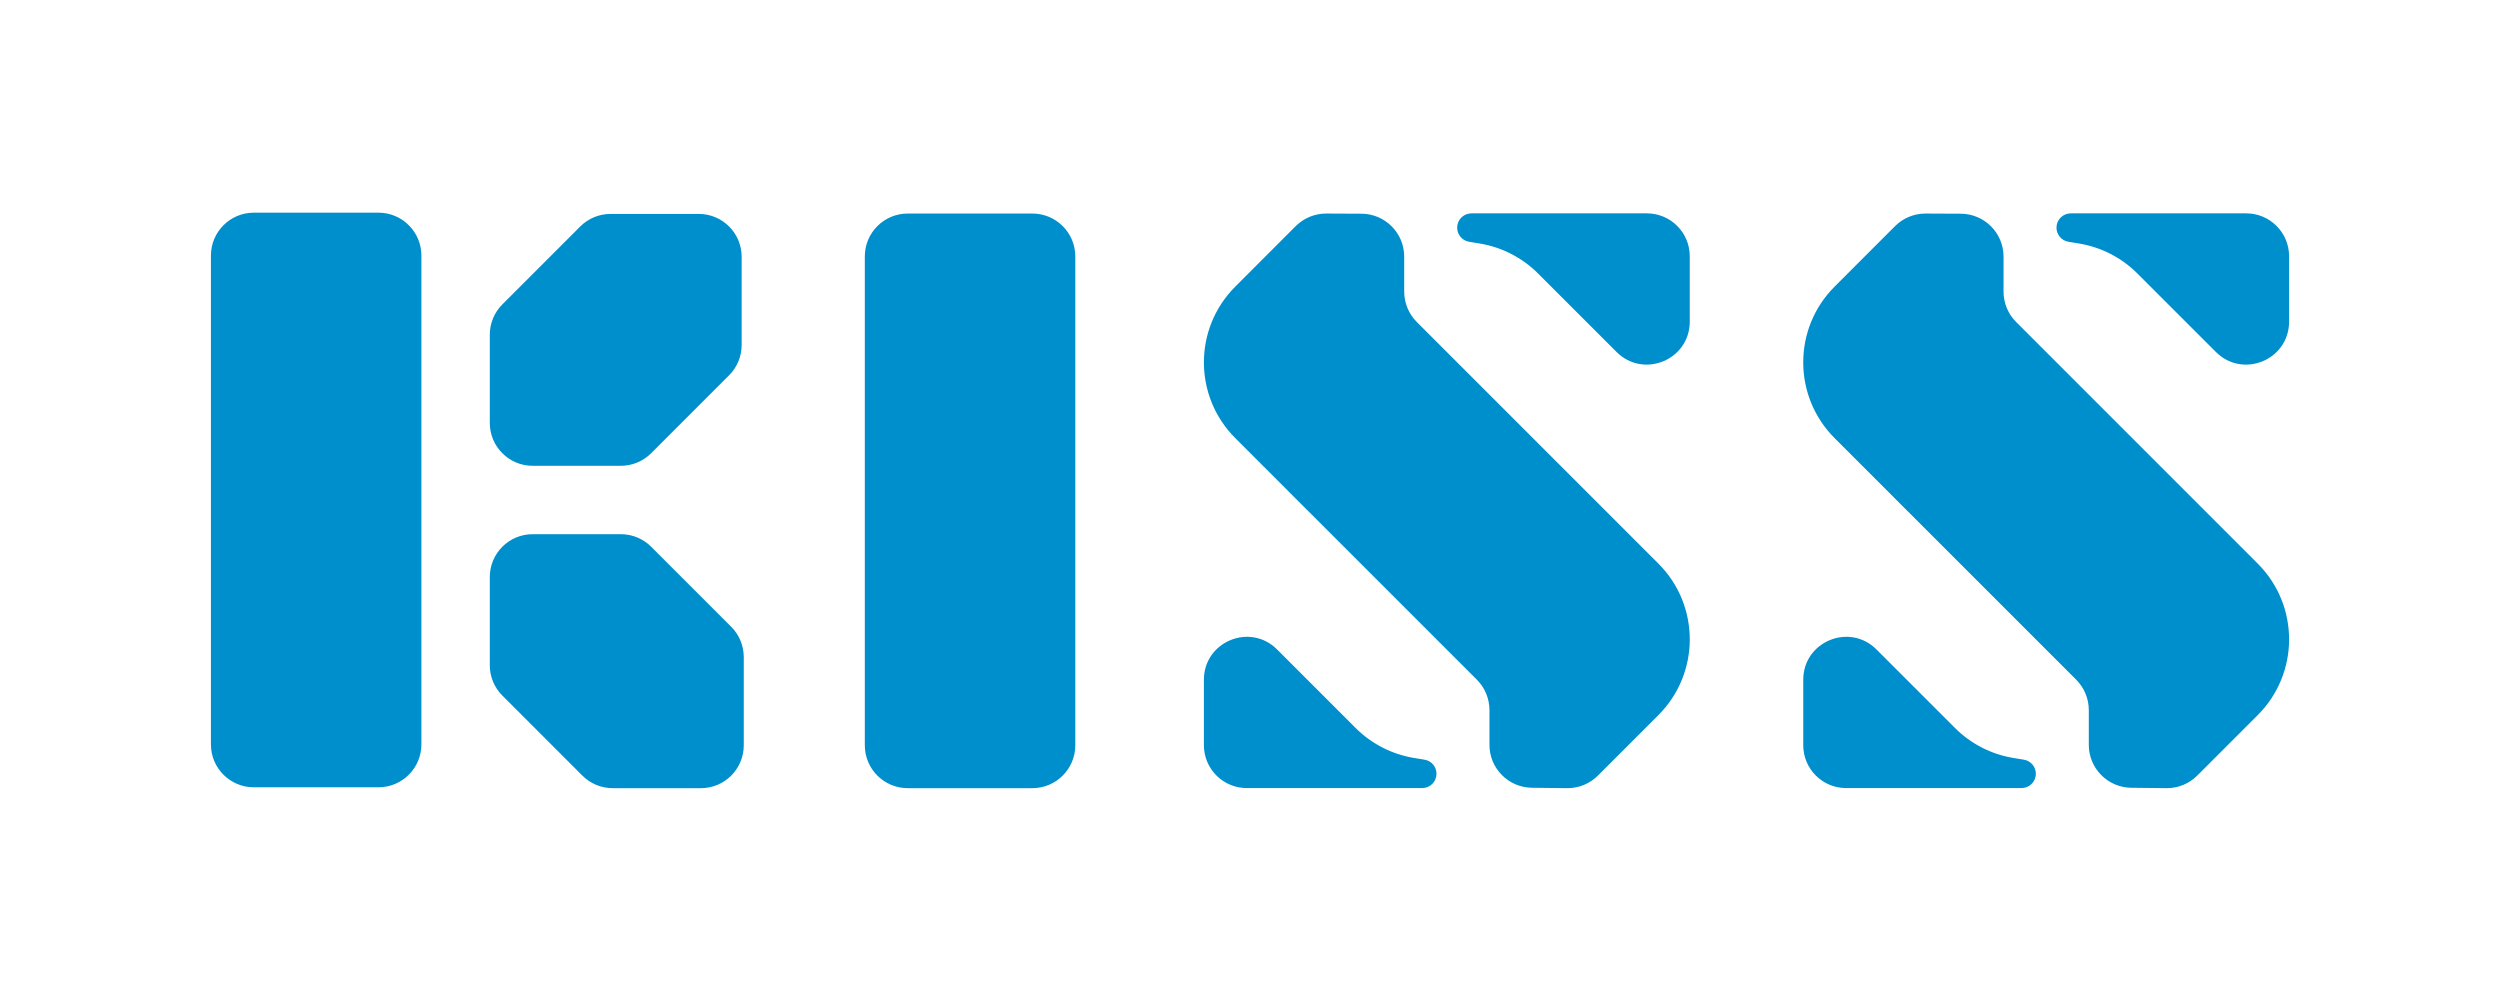 <?xml version="1.0" encoding="UTF-8"?>
<!DOCTYPE svg PUBLIC "-//W3C//DTD SVG 1.1//EN" "http://www.w3.org/Graphics/SVG/1.1/DTD/svg11.dtd">
<svg version="1.1" xmlns="http://www.w3.org/2000/svg" xmlns:xlink="http://www.w3.org/1999/xlink" x="0" y="0" width="120" height="48" viewBox="0, 0, 120, 48">
  <g id="Layer_1">
    <path d="M90.07,31.174 C88.773,29.877 86.556,30.796 86.556,32.63 L86.556,35.77 C86.556,36.907 87.477,37.828 88.614,37.828 L97.033,37.828 C97.413,37.828 97.721,37.521 97.721,37.141 C97.721,36.805 97.477,36.518 97.144,36.464 L96.647,36.383 C95.583,36.209 94.601,35.705 93.838,34.942 L90.07,31.174 M106.363,16.895 C107.659,18.191 109.876,17.274 109.876,15.439 L109.876,12.299 C109.876,11.162 108.955,10.241 107.818,10.241 L99.398,10.241 C99.019,10.241 98.711,10.548 98.711,10.928 C98.711,11.264 98.955,11.552 99.288,11.605 L99.784,11.687 C100.849,11.861 101.832,12.364 102.594,13.127 L106.363,16.895 M108.37,34.326 C110.379,32.317 110.379,29.06 108.37,27.052 L96.774,15.456 C96.387,15.069 96.17,14.545 96.17,13.998 L96.17,12.318 C96.17,11.185 95.254,10.264 94.119,10.258 L92.423,10.25 C91.875,10.25 91.351,10.467 90.964,10.853 L88.062,13.756 C86.053,15.765 86.053,19.022 88.062,21.031 L91.568,24.538 L91.568,24.537 L99.659,32.627 C100.045,33.014 100.262,33.538 100.262,34.084 L100.262,35.753 C100.262,36.882 101.171,37.8 102.3,37.813 L104.009,37.832 C104.556,37.832 105.081,37.615 105.468,37.228 z M61.301,31.174 C60.005,29.877 57.787,30.796 57.787,32.63 L57.787,35.77 C57.787,36.907 58.709,37.828 59.846,37.828 L68.266,37.828 C68.645,37.828 68.952,37.521 68.952,37.141 C68.952,36.805 68.709,36.518 68.376,36.464 L67.879,36.383 C66.815,36.209 65.832,35.705 65.069,34.942 L61.301,31.174 M77.595,16.895 C78.891,18.191 81.108,17.274 81.108,15.439 L81.108,12.299 C81.108,11.162 80.187,10.241 79.05,10.241 L70.63,10.241 C70.25,10.241 69.944,10.548 69.944,10.928 C69.944,11.264 70.187,11.552 70.52,11.605 L71.016,11.687 C72.08,11.861 73.064,12.364 73.826,13.127 L77.595,16.895 M25.567,22.358 L29.801,22.358 C30.347,22.358 30.87,22.141 31.256,21.755 L34.996,18.014 C35.383,17.628 35.599,17.105 35.599,16.559 L35.599,12.325 C35.599,11.189 34.678,10.268 33.542,10.268 L29.308,10.268 C28.762,10.268 28.239,10.485 27.853,10.87 L24.113,14.611 C23.726,14.997 23.51,15.521 23.51,16.066 L23.51,20.3 C23.51,21.437 24.431,22.358 25.567,22.358 M35.099,30.086 L31.256,26.243 C30.87,25.858 30.347,25.641 29.801,25.641 L25.567,25.641 C24.431,25.641 23.51,26.562 23.51,27.698 L23.51,31.933 C23.51,32.478 23.726,33.002 24.113,33.387 L27.955,37.23 C28.341,37.616 28.864,37.832 29.41,37.832 L33.644,37.832 C34.78,37.832 35.701,36.911 35.701,35.775 L35.701,31.541 C35.701,30.995 35.484,30.472 35.099,30.086 M18.167,10.208 L12.183,10.208 C11.046,10.208 10.124,11.13 10.124,12.268 L10.124,35.731 C10.124,36.869 11.046,37.79 12.183,37.79 L18.165,37.79 C19.304,37.79 20.227,36.868 20.227,35.73 L20.227,12.268 C20.227,11.13 19.304,10.208 18.167,10.208 M79.602,34.326 C81.611,32.317 81.611,29.06 79.602,27.052 L68.006,15.456 C67.619,15.069 67.402,14.545 67.402,13.998 L67.402,12.318 C67.402,11.185 66.486,10.264 65.351,10.258 L63.655,10.25 C63.107,10.25 62.583,10.467 62.196,10.853 L59.294,13.756 C57.285,15.765 57.285,19.022 59.294,21.031 L62.8,24.538 L62.8,24.537 L70.891,32.627 C71.277,33.014 71.494,33.538 71.494,34.084 L71.494,35.753 C71.494,36.882 72.403,37.8 73.532,37.813 L75.241,37.832 C75.788,37.832 76.313,37.615 76.7,37.228 z M49.554,37.832 L43.571,37.832 C42.433,37.832 41.511,36.911 41.511,35.772 L41.511,12.31 C41.511,11.172 42.433,10.25 43.571,10.25 L49.555,10.25 C50.692,10.25 51.614,11.172 51.614,12.309 L51.614,35.772 C51.614,36.91 50.691,37.832 49.554,37.832" fill="#008FCD"/>
  </g>
</svg>
